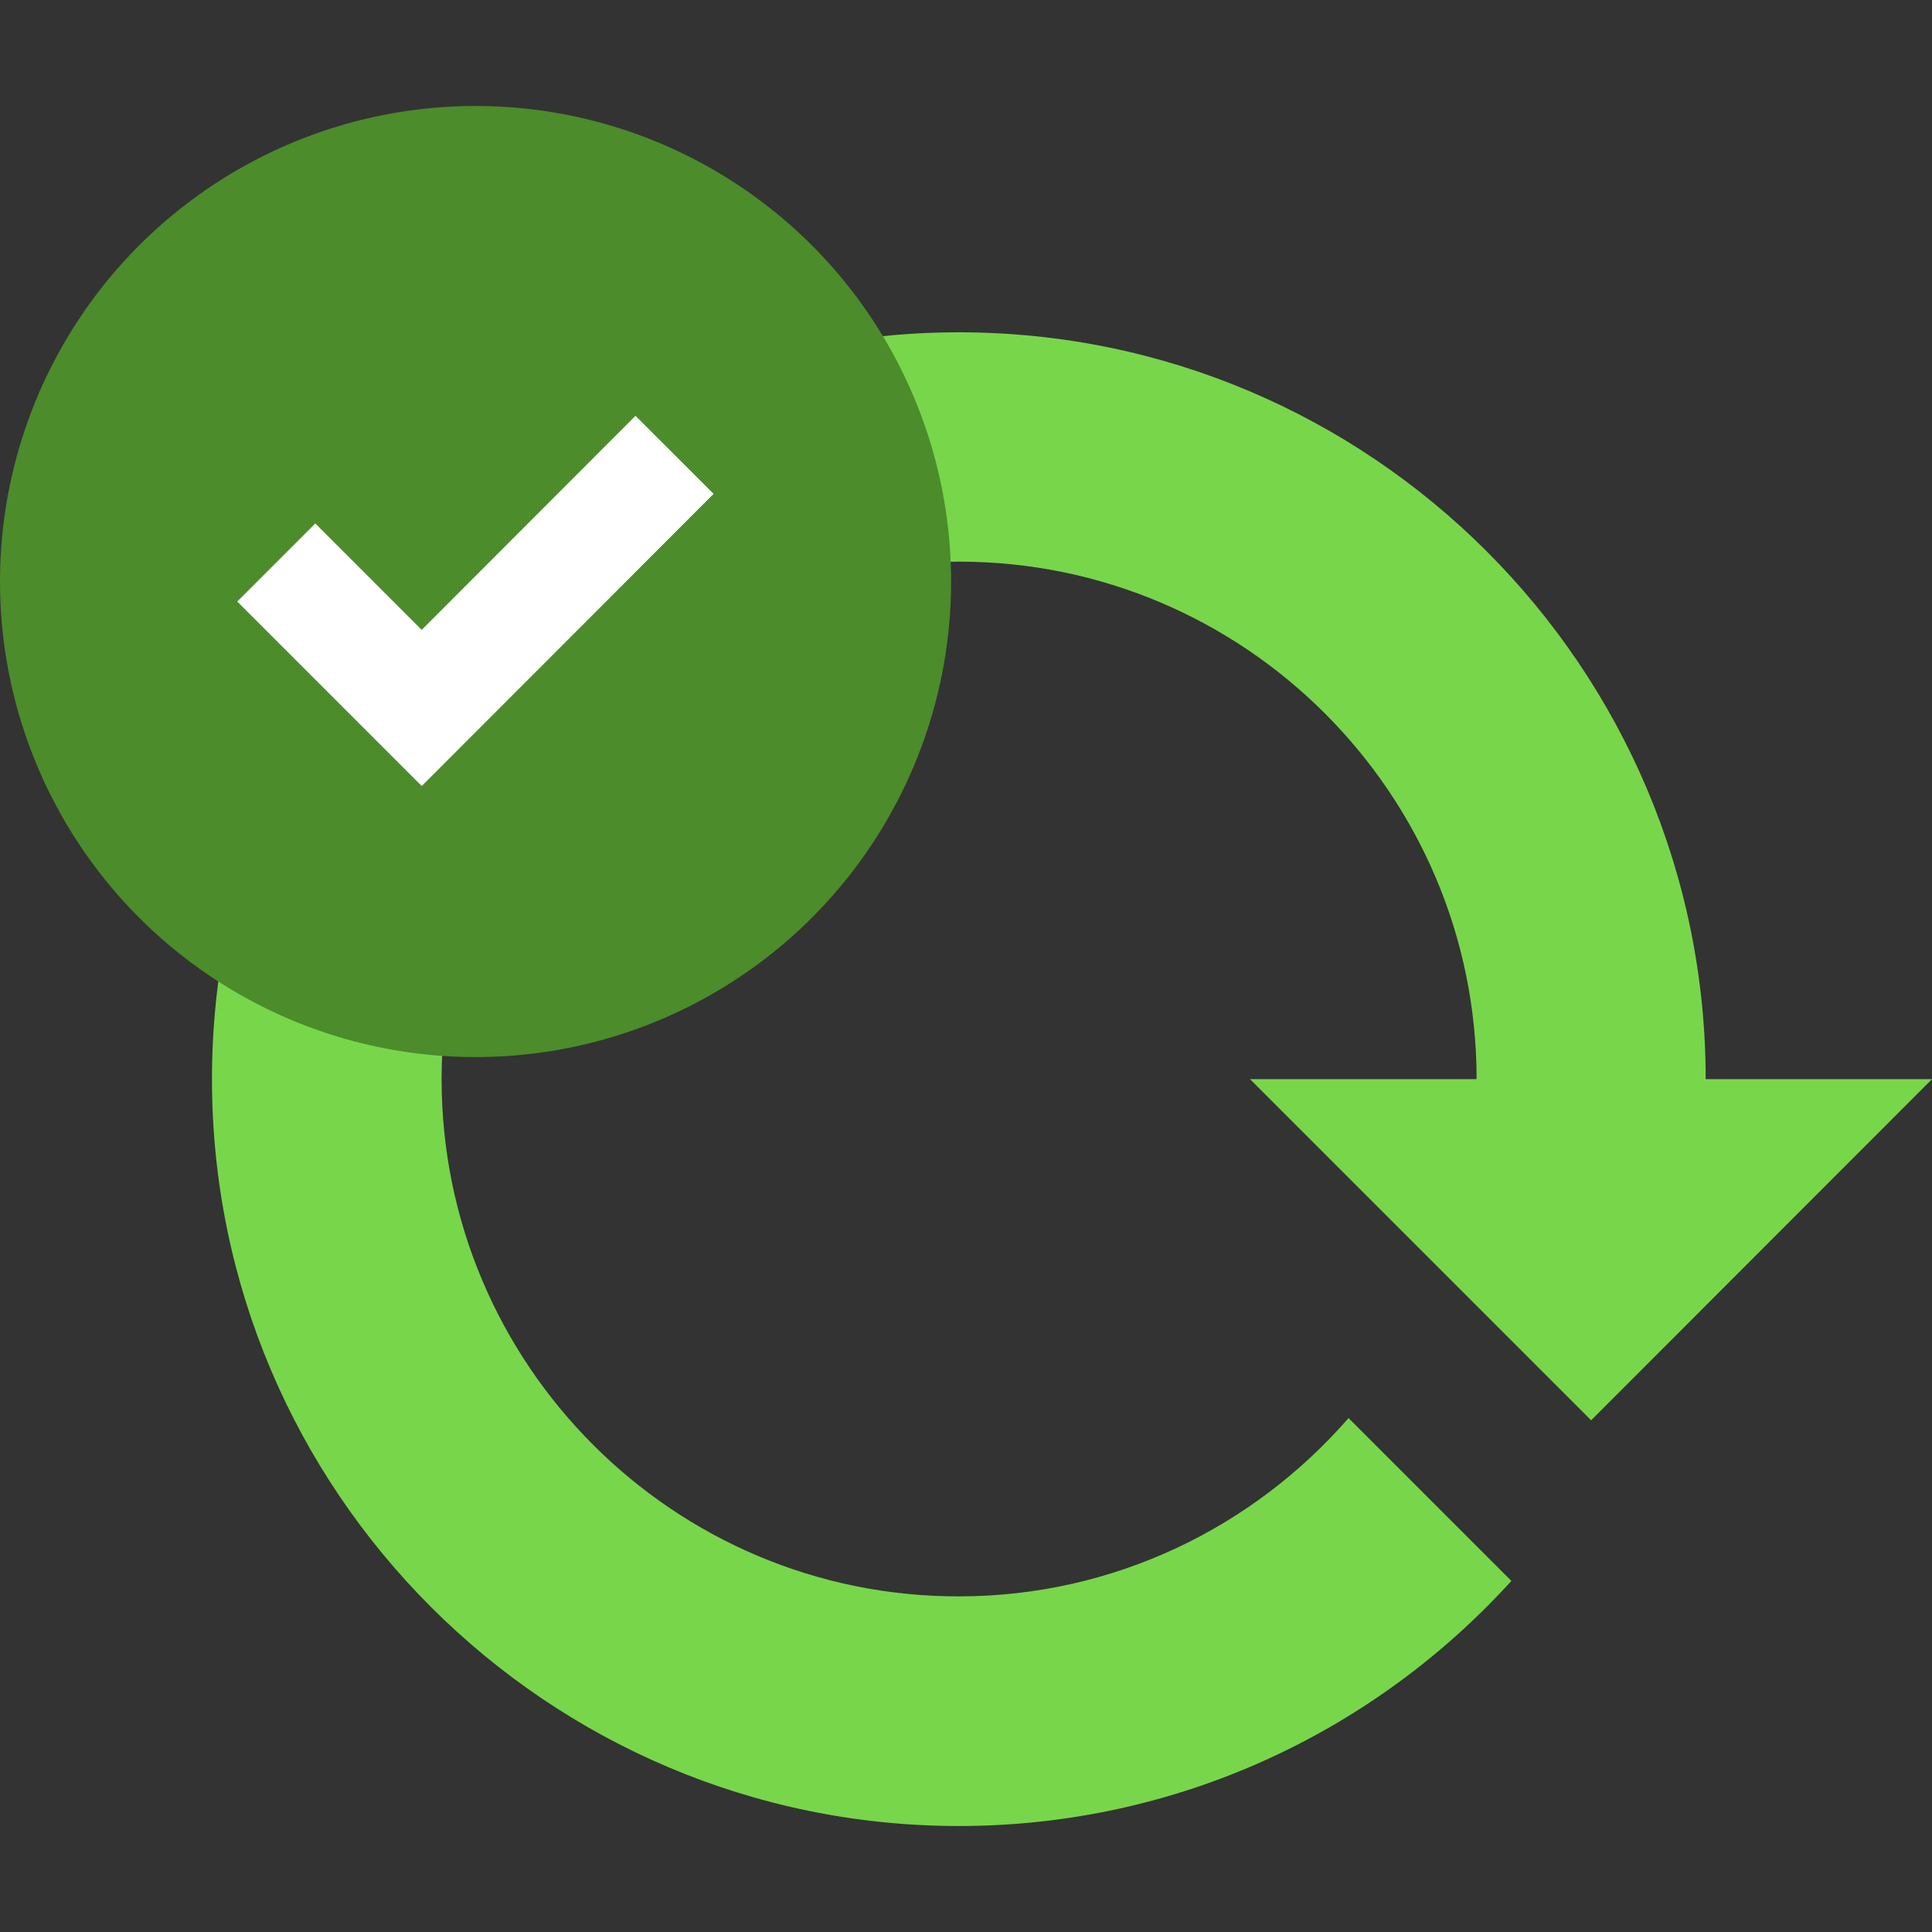 <?xml version="1.0" encoding="utf-8"?>
<!-- Generator: Adobe Illustrator 27.2.0, SVG Export Plug-In . SVG Version: 6.00 Build 0)  -->
<svg version="1.1" xmlns="http://www.w3.org/2000/svg" xmlns:xlink="http://www.w3.org/1999/xlink" x="0px" y="0px"
	 viewBox="0 0 70 70" style="enable-background:new 0 0 70 70;" xml:space="preserve">
<rect x="0" y="0" width="70" height="70" fill="#333333" stroke="none"/>
<style type="text/css">
	.st0{fill:#C6EDB3;}
	.st1{fill:#FFFFFF;}
	.st2{fill:#63666A;}
	.st3{fill:#4C8C2B;}
	.st4{fill:#78D64B;}
	.st5{fill:none;stroke:#000000;stroke-width:6;stroke-miterlimit:10;}
	.st6{opacity:0.5;}
	.st7{fill:none;stroke:#000000;stroke-width:9.6;stroke-miterlimit:10;}
	.st8{fill:#F0F0F5;}
	.st9{fill:none;stroke:#FFFFFF;stroke-width:4;stroke-miterlimit:10;}
	.st10{fill:none;stroke:#78D64B;stroke-width:4;stroke-miterlimit:10;}
	.st11{fill:none;stroke:#4C8C2B;stroke-width:4;stroke-miterlimit:10;}
	.st12{fill:none;stroke:#78D64B;stroke-width:7;stroke-miterlimit:10;}
	.st13{fill:#686E9F;}
	.st14{fill:#A4A8C5;}
	.st15{fill:none;stroke:#F0F0F5;stroke-width:4;stroke-miterlimit:10;}
	.st16{fill:none;stroke:#A4A8C5;stroke-width:4;stroke-miterlimit:10;}
	.st17{opacity:0.7;fill:url(#SVGID_1_);}
	.st18{fill:none;stroke:#FFFFFF;stroke-width:6;stroke-miterlimit:10;}
	.st19{fill:none;stroke:#000000;stroke-width:4;stroke-miterlimit:10;}
	.st20{fill:#E1E2EC;}
	.st21{opacity:0.6;}
	.st22{opacity:0.7;fill:url(#SVGID_00000103240573362858066570000001926451071706030014_);}
	.st23{fill:url(#SVGID_00000085224795480337917620000014078756393030732182_);}
	.st24{fill:#CCCCCC;}
	.st25{fill:url(#SVGID_00000152946368685914397320000003183689699942362042_);}
	.st26{fill:url(#SVGID_00000101799521007139753990000016666658740670060975_);}
	.st27{fill:url(#SVGID_00000183225691162941458470000001280617639188346549_);}
	.st28{opacity:0.8;}
	.st29{opacity:0.7;clip-path:url(#SVGID_00000150086027069124149970000000127607486627788686_);}
	.st30{fill:url(#SVGID_00000003104915933379759060000006315468335497985677_);}
	.st31{fill:url(#SVGID_00000122700854518100549770000010388726183080463000_);}
	.st32{opacity:0.4;fill:#999999;}
	.st33{fill:#7880B5;}
	.st34{fill:url(#SVGID_00000179641816420719078480000005249061731175812523_);}
	.st35{fill:#999999;}
	.st36{fill:#B3B3B3;}
	.st37{fill:url(#SVGID_00000064332634325529446520000008904669124707302073_);}
	.st38{fill:url(#SVGID_00000028289982342727509040000015660438536324557746_);}
	.st39{fill:#E6E6E6;}
	.st40{fill:url(#SVGID_00000098900329762843496530000001030766491389910446_);}
	.st41{fill:url(#SVGID_00000029740324025256541690000018157913108585201052_);}
	.st42{fill:url(#SVGID_00000078764420135181234030000012991008721631456673_);}
	.st43{fill:url(#SVGID_00000119803094084454256260000012160825118620167099_);}
	
		.st44{clip-path:url(#SVGID_00000069372043433417023440000007219307646390803639_);fill:url(#SVGID_00000141421578146759702190000007644381175220453814_);}
	.st45{fill:none;stroke:#FFFFFF;stroke-width:3;stroke-miterlimit:10;}
	.st46{fill:url(#SVGID_00000174601104672878019920000004711932007136096165_);}
	.st47{fill:url(#SVGID_00000015348283630193895640000011030987671713161384_);}
	.st48{fill:url(#SVGID_00000036965755201298654740000014851639142248250804_);}
	.st49{fill:url(#SVGID_00000134235460036594429510000016478629090074944655_);}
	.st50{fill:url(#SVGID_00000072262538606529245140000004115363386765246133_);}
	.st51{fill:url(#SVGID_00000159461131630117560660000005013876650035835023_);}
	.st52{opacity:0.6;fill:#FFFFFF;}
	.st53{opacity:0.7;fill:#999999;}
	.st54{fill:#4D4D4D;}
	.st55{opacity:0.2;fill:url(#SVGID_00000159469407911669490110000003113330445593040258_);}
	.st56{opacity:0.3;fill:url(#SVGID_00000132776304253503925060000017982320150068057270_);}
	.st57{fill:url(#SVGID_00000099654473342175113270000008371623835972298390_);}
	.st58{fill:url(#SVGID_00000130606231952634448720000014433121945862868389_);}
	.st59{fill:url(#SVGID_00000130623253357053097600000002390658475823463564_);}
	.st60{fill:url(#SVGID_00000017509606846031892110000009244168116358759596_);}
	.st61{fill:url(#SVGID_00000096047579600455351500000002213625155635267977_);}
	.st62{fill:url(#SVGID_00000147211358665421886320000002720394847936117905_);}
	.st63{fill:url(#SVGID_00000119835787597301517070000008552110720619954825_);}
	.st64{opacity:0.3;fill:url(#SVGID_00000095306852691457641190000012489838476040908423_);}
	.st65{opacity:0.25;fill:url(#SVGID_00000022560735413490628210000007824379224468754872_);}
	.st66{opacity:0.3;fill:url(#SVGID_00000168830176755709033490000013980650659863556018_);}
	.st67{opacity:0.3;fill:url(#SVGID_00000043425430042772705790000013654585490760321200_);}
	.st68{opacity:0.3;fill:url(#SVGID_00000130628091417068494280000017635139761207310209_);}
	.st69{fill:url(#SVGID_00000101822961905225088420000009058252732711546243_);}
	.st70{fill:url(#SVGID_00000081619790900201953700000008638010888312346289_);}
	.st71{fill:url(#SVGID_00000145756059006212793750000005346648129655932850_);}
	.st72{fill:url(#SVGID_00000042002898102973318750000008714498245077311133_);}
	.st73{fill:url(#SVGID_00000030488709056790360060000010940719196283962511_);}
	.st74{fill:url(#SVGID_00000120526253728139807710000011631388608355928200_);}
	.st75{fill:url(#SVGID_00000008139825662038916510000011817705795178791580_);}
	.st76{fill:url(#SVGID_00000126300040740107514990000018314072691426961582_);}
	.st77{fill:url(#SVGID_00000080164767205707362670000007546881520320156852_);}
	.st78{fill:url(#SVGID_00000138548824099021837730000014985588994744208797_);}
	.st79{fill:url(#SVGID_00000150813655385157398880000002404265531721031313_);}
	.st80{fill:url(#SVGID_00000101805385895185819960000002637397440698972049_);}
	.st81{fill:url(#SVGID_00000034056942576762652390000014076110445005215132_);}
	.st82{display:none;}
	.st83{display:inline;fill:#66BABF;}
</style>
<g id="Layer_1">
	<g>
		<path class="st4" d="M45.29,39.1l12.36,12.36L70,39.1h-8.2l0,0c0-14.92-12.14-27.06-27.06-27.06S7.68,24.18,7.68,39.1
			s12.14,27.06,27.06,27.06c7.93,0,15.07-3.43,20.02-8.88l-5.9-5.9c-3.44,3.95-8.49,6.46-14.12,6.46C24.4,57.85,16,49.44,16,39.1
			s8.41-18.75,18.75-18.75s18.75,8.41,18.75,18.75l0,0H45.29z"/>
		<g>
			<circle class="st3" cx="17.23" cy="21.07" r="17.23"/>
			<polyline class="st9" points="10.01,20.38 15.28,25.65 24.44,16.48 			"/>
		</g>
	</g>
</g>
<g id="Comments">
</g>
<g id="Business_Hover" class="st82">
</g>
</svg>
